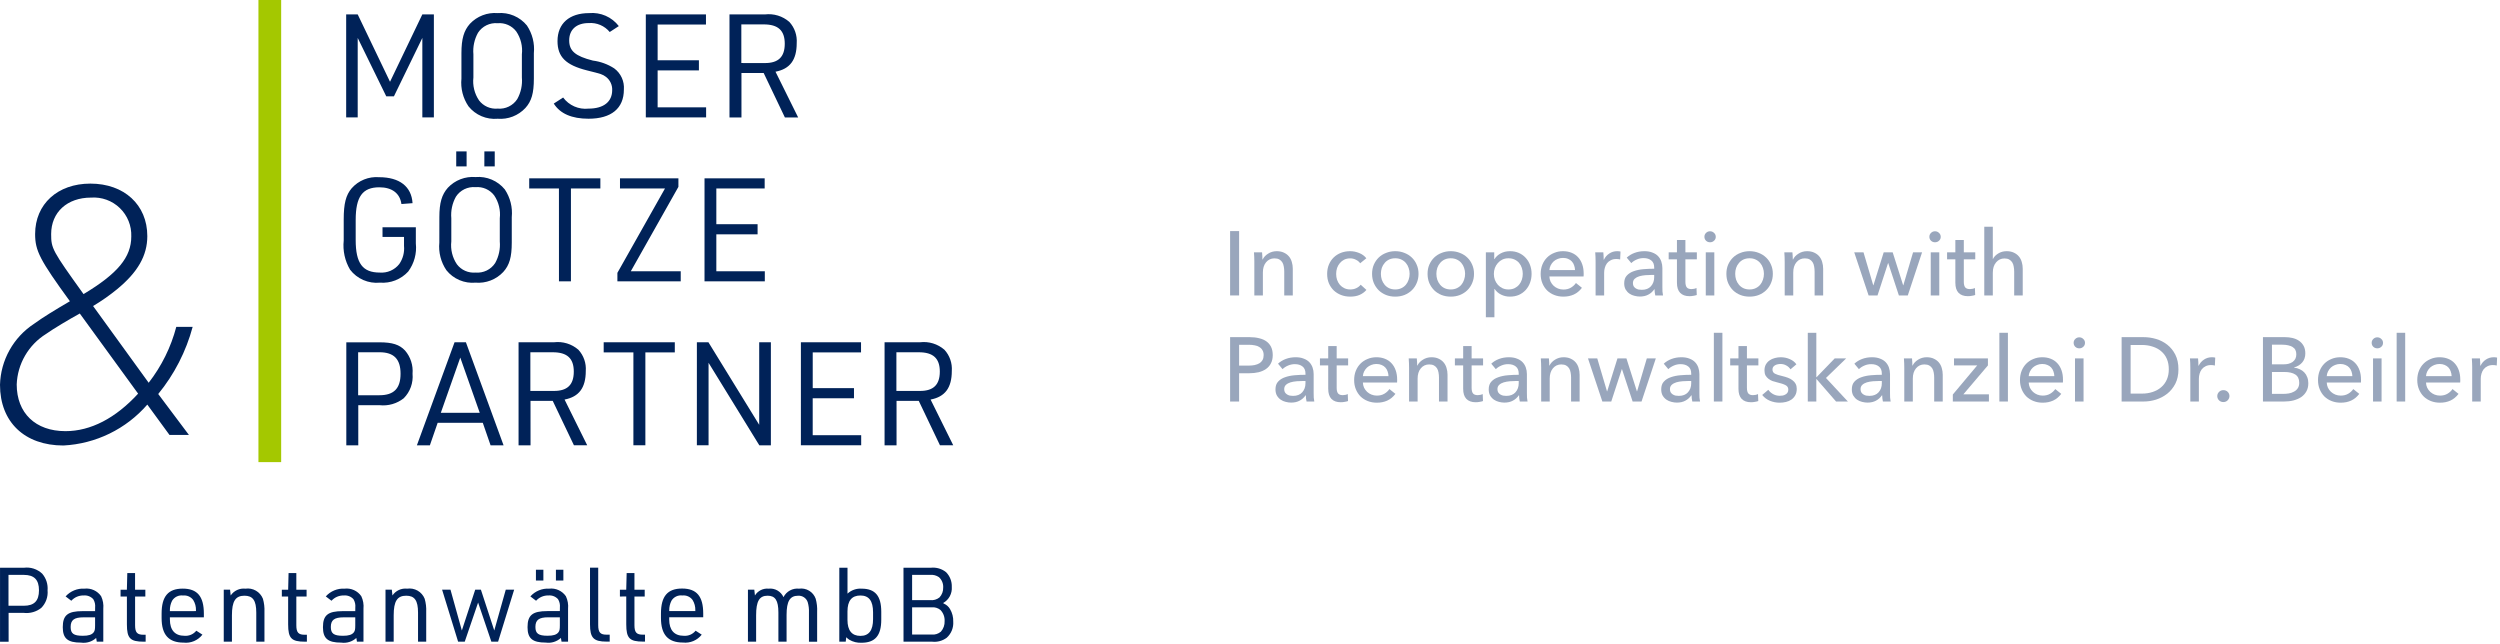 <svg xmlns="http://www.w3.org/2000/svg" width="330" height="85" viewBox="0 0 330 85" fill="none"><path d="M45.694 15.499H47.217V5.006L50.988 12.719H51.997L55.749 5.006V15.499H57.272V1.899H55.749L51.483 10.796L47.217 1.902H45.694V15.499ZM60.909 10.377C60.781 11.669 61.112 12.964 61.842 14.037C62.299 14.606 62.889 15.053 63.56 15.339C64.231 15.624 64.963 15.74 65.689 15.675C66.366 15.729 67.046 15.631 67.679 15.386C68.312 15.141 68.882 14.757 69.346 14.261C70.165 13.361 70.47 12.3 70.47 10.376V7.024C70.595 5.736 70.272 4.445 69.556 3.368C69.094 2.8 68.5 2.355 67.826 2.069C67.153 1.784 66.419 1.667 65.69 1.73C65.014 1.675 64.334 1.772 63.701 2.016C63.068 2.26 62.498 2.643 62.033 3.137C61.233 4.037 60.909 5.118 60.909 7.022V10.377ZM68.888 10.225C68.975 11.216 68.763 12.211 68.279 13.081C68.002 13.506 67.615 13.847 67.158 14.068C66.702 14.29 66.194 14.383 65.689 14.337C65.221 14.378 64.751 14.3 64.321 14.111C63.891 13.921 63.517 13.626 63.232 13.252C62.631 12.364 62.367 11.29 62.489 10.224V7.177C62.402 6.186 62.614 5.191 63.098 4.321C63.375 3.896 63.762 3.555 64.219 3.333C64.675 3.112 65.183 3.019 65.688 3.064C66.156 3.023 66.626 3.101 67.056 3.29C67.486 3.48 67.86 3.775 68.145 4.149C68.746 5.037 69.01 6.111 68.888 7.177V10.225ZM73.097 13.672C73.935 15.005 75.477 15.672 77.686 15.672C80.695 15.672 82.352 14.301 82.352 11.825C82.394 11.288 82.299 10.75 82.076 10.26C81.853 9.77 81.508 9.345 81.076 9.025C80.225 8.475 79.261 8.124 78.256 7.996C75.933 7.406 75.133 6.72 75.133 5.33C75.133 3.902 76.104 3.045 77.704 3.045C78.228 3.004 78.754 3.091 79.238 3.296C79.722 3.502 80.149 3.821 80.484 4.226L81.684 3.445C81.228 2.852 80.629 2.383 79.943 2.083C79.257 1.784 78.506 1.663 77.761 1.731C75.152 1.731 73.591 3.102 73.591 5.425C73.591 7.501 74.676 8.586 77.476 9.291C79.476 9.791 79.476 9.791 79.99 10.148C80.257 10.353 80.471 10.619 80.613 10.924C80.756 11.229 80.823 11.564 80.809 11.9C80.809 13.443 79.666 14.338 77.686 14.338C77.048 14.408 76.403 14.309 75.815 14.052C75.226 13.795 74.716 13.388 74.334 12.872L73.097 13.672ZM85.247 15.5H93.207V14.166H86.807V9.291H92.256V7.958H86.808V3.237H93.188V1.904H85.247V15.5ZM97.872 9.637H100.805L103.605 15.502H105.356L102.366 9.465C104.266 9.103 105.166 7.922 105.166 5.694C105.203 5.186 105.136 4.675 104.97 4.194C104.803 3.712 104.539 3.27 104.195 2.894C103.755 2.511 103.24 2.225 102.682 2.054C102.124 1.884 101.537 1.833 100.958 1.904H96.292V15.504H97.873L97.872 9.637ZM97.856 8.32V3.22H100.808C102.708 3.22 103.588 4.02 103.588 5.772C103.588 7.505 102.75 8.324 100.979 8.324L97.856 8.32ZM50.493 31.274H53.33V32.455C53.411 33.304 53.188 34.154 52.702 34.855C52.399 35.239 52.006 35.543 51.557 35.739C51.109 35.935 50.619 36.017 50.131 35.979C47.865 35.979 46.951 34.76 46.951 31.679V29.046C46.951 25.961 47.851 24.723 50.074 24.723C51.75 24.723 52.797 25.523 52.988 26.932L54.456 26.818C54.323 24.628 52.742 23.39 50.038 23.39C49.362 23.336 48.683 23.44 48.054 23.694C47.425 23.949 46.865 24.347 46.417 24.856C45.655 25.756 45.37 26.875 45.37 28.969V31.749C45.231 33.088 45.524 34.436 46.208 35.596C46.665 36.193 47.267 36.664 47.957 36.964C48.647 37.264 49.401 37.383 50.15 37.31C50.843 37.365 51.539 37.262 52.185 37.008C52.832 36.754 53.412 36.356 53.882 35.844C54.673 34.777 55.033 33.452 54.891 32.131V29.998H50.491L50.493 31.274ZM57.993 32.017C57.866 33.307 58.197 34.601 58.926 35.673C59.383 36.242 59.973 36.689 60.644 36.975C61.315 37.26 62.047 37.376 62.773 37.311C63.449 37.366 64.129 37.268 64.762 37.024C65.395 36.78 65.965 36.397 66.429 35.902C67.248 35.002 67.553 33.941 67.553 32.017V28.665C67.678 27.378 67.355 26.086 66.639 25.009C66.177 24.442 65.584 23.996 64.911 23.711C64.237 23.425 63.505 23.309 62.776 23.371C62.1 23.316 61.42 23.414 60.787 23.658C60.154 23.902 59.584 24.286 59.12 24.78C58.32 25.68 57.996 26.761 57.996 28.665L57.993 32.017ZM65.972 31.865C66.059 32.856 65.847 33.851 65.363 34.721C65.086 35.146 64.699 35.487 64.242 35.709C63.786 35.93 63.278 36.023 62.773 35.978C62.305 36.019 61.834 35.941 61.405 35.752C60.975 35.562 60.601 35.267 60.316 34.893C59.715 34.005 59.451 32.931 59.573 31.865V28.817C59.486 27.826 59.698 26.831 60.182 25.961C60.459 25.536 60.846 25.195 61.303 24.973C61.759 24.752 62.267 24.659 62.772 24.704C63.24 24.663 63.711 24.741 64.14 24.93C64.57 25.12 64.944 25.415 65.229 25.789C65.83 26.677 66.094 27.751 65.972 28.817V31.865ZM60.221 21.965H61.592V19.981H60.224L60.221 21.965ZM63.934 21.965H65.305V19.981H63.937L63.934 21.965ZM73.783 37.137H75.364V24.876H79.249V23.542H69.856V24.876H73.779L73.783 37.137ZM81.496 37.137H89.856V35.806H83.266L89.55 24.666V23.542H81.838V24.876H87.78L81.496 36.016V37.137ZM92.996 37.137H100.956V35.806H94.556V30.931H100.002V29.598H94.556V24.876H100.936V23.542H92.997L92.996 37.137ZM47.293 53.485H50.093C51.238 53.614 52.388 53.285 53.293 52.571C53.712 52.15 54.033 51.642 54.234 51.083C54.434 50.524 54.511 49.928 54.456 49.337C54.503 48.786 54.44 48.231 54.27 47.704C54.1 47.178 53.827 46.691 53.466 46.271C52.742 45.49 51.79 45.186 50.095 45.186H45.713V58.786H47.293V53.485ZM47.274 52.171V46.497H50.093C51.993 46.497 52.873 47.397 52.873 49.334C52.873 51.271 51.997 52.171 50.093 52.171H47.274ZM63.727 55.808L64.756 58.78H66.47L61.5 45.18H60L55.03 58.78H56.744L57.772 55.809L63.727 55.808ZM63.327 54.494H58.186L60.756 47.201L63.327 54.494ZM70.027 52.913H72.96L75.76 58.778H77.512L74.522 52.741C76.422 52.379 77.322 51.198 77.322 48.97C77.359 48.462 77.293 47.951 77.126 47.47C76.959 46.988 76.695 46.546 76.351 46.17C75.911 45.787 75.396 45.501 74.838 45.33C74.28 45.16 73.693 45.109 73.114 45.18H68.45V58.78H70.031L70.027 52.913ZM70.008 51.599V46.499H72.96C74.86 46.499 75.74 47.299 75.74 49.051C75.74 50.784 74.902 51.603 73.131 51.603L70.008 51.599ZM83.608 58.778H85.189V46.516H89.074V45.183H79.686V46.516H83.609L83.608 58.778ZM91.987 58.778H93.53V47.887L100.23 58.78H101.756V45.18H100.215V56.075L93.515 45.182H91.988L91.987 58.778ZM105.717 58.778H113.677V57.446H107.277V52.571H112.726V51.237H107.28V46.516H113.656V45.183H105.718L105.717 58.778ZM118.343 52.913H121.276L124.076 58.778H125.828L122.838 52.741C124.738 52.379 125.638 51.198 125.638 48.97C125.675 48.462 125.608 47.951 125.442 47.47C125.275 46.988 125.011 46.546 124.667 46.17C124.227 45.787 123.712 45.501 123.154 45.33C122.596 45.16 122.009 45.109 121.43 45.18H116.763V58.78H118.344L118.343 52.913ZM118.324 51.599V46.499H121.276C123.176 46.499 124.056 47.299 124.056 49.051C124.056 50.784 123.218 51.603 121.447 51.603L118.324 51.599Z" fill="#002258"></path><path d="M1.135 80.902H3.145C3.968 80.995 4.795 80.759 5.445 80.246C5.746 79.943 5.976 79.578 6.12 79.177C6.264 78.775 6.319 78.347 6.279 77.922C6.313 77.526 6.267 77.128 6.145 76.75C6.023 76.373 5.827 76.023 5.568 75.722C5.248 75.421 4.864 75.195 4.446 75.06C4.027 74.925 3.584 74.885 3.148 74.943H0.003V84.705H1.138L1.135 80.902ZM1.121 79.959V75.885H3.145C4.512 75.885 5.145 76.528 5.145 77.922C5.145 79.316 4.516 79.959 3.145 79.959H1.121ZM12.551 80.67H10.897C8.942 80.67 8.286 81.203 8.286 82.789C8.286 84.279 8.929 84.826 10.692 84.826C11.05 84.877 11.415 84.849 11.761 84.743C12.107 84.636 12.425 84.455 12.692 84.211L12.774 84.703H13.635V80.355C13.69 79.788 13.591 79.216 13.348 78.701C13.106 78.351 12.773 78.073 12.386 77.897C11.999 77.721 11.571 77.653 11.148 77.701C10.683 77.673 10.217 77.751 9.787 77.929C9.356 78.106 8.971 78.379 8.66 78.726L9.412 79.3C9.618 79.071 9.872 78.89 10.155 78.769C10.439 78.649 10.745 78.591 11.053 78.6C11.287 78.579 11.521 78.613 11.74 78.698C11.958 78.784 12.153 78.918 12.311 79.092C12.511 79.42 12.598 79.804 12.557 80.186L12.551 80.67ZM12.551 81.49V82.556C12.551 83.076 12.51 83.281 12.36 83.472C12.114 83.786 11.69 83.923 10.938 83.923C9.721 83.923 9.325 83.636 9.325 82.761C9.325 81.845 9.79 81.489 11.007 81.489L12.551 81.49ZM16.751 78.742V82.42C16.751 84.266 17.189 84.703 18.98 84.703H19.226V83.787H18.994C18.105 83.801 17.832 83.5 17.832 82.529V78.742H19.186V77.842H17.828V75.642H16.803L16.748 77.842H15.914V78.742H16.751ZM22.425 81.49H26.91V80.998C26.91 78.728 26.049 77.698 24.121 77.698C22.193 77.698 21.332 78.723 21.332 80.998V81.586C21.332 83.786 22.262 84.826 24.232 84.826C24.702 84.879 25.178 84.809 25.614 84.625C26.049 84.44 26.43 84.147 26.72 83.773L25.913 83.253C25.726 83.485 25.485 83.668 25.211 83.785C24.937 83.901 24.638 83.949 24.341 83.923C23.097 83.923 22.427 83.171 22.427 81.776L22.425 81.49ZM22.425 80.67V80.565C22.418 80.129 22.517 79.697 22.712 79.307C22.858 79.061 23.074 78.864 23.331 78.739C23.589 78.615 23.878 78.569 24.161 78.607C24.416 78.579 24.674 78.619 24.91 78.722C25.145 78.825 25.349 78.988 25.501 79.195C25.756 79.605 25.884 80.082 25.868 80.565V80.665L22.425 80.67ZM29.535 84.703H30.615V81.217C30.615 79.358 31.08 78.633 32.269 78.633C33.376 78.633 33.828 79.262 33.828 80.862V84.704H34.908V80.765C34.934 80.179 34.865 79.593 34.703 79.029C34.522 78.581 34.196 78.206 33.777 77.966C33.358 77.725 32.87 77.633 32.392 77.703C32.017 77.661 31.638 77.723 31.296 77.881C30.953 78.04 30.661 78.29 30.451 78.603L30.369 77.837H29.535V84.703ZM38.035 78.742V82.42C38.035 84.266 38.473 84.703 40.264 84.703H40.51V83.787H40.278C39.389 83.801 39.116 83.5 39.116 82.529V78.742H40.47V77.842H39.116V75.642H38.091L38.036 77.842H37.202V78.742H38.035ZM46.895 80.67H45.241C43.286 80.67 42.63 81.203 42.63 82.789C42.63 84.279 43.273 84.826 45.036 84.826C45.394 84.877 45.759 84.849 46.105 84.743C46.451 84.636 46.769 84.455 47.036 84.211L47.118 84.703H47.979V80.355C48.034 79.788 47.935 79.216 47.692 78.701C47.45 78.351 47.117 78.073 46.73 77.897C46.343 77.721 45.915 77.653 45.492 77.701C45.027 77.673 44.562 77.751 44.131 77.929C43.7 78.106 43.315 78.379 43.004 78.726L43.756 79.3C43.962 79.071 44.216 78.89 44.499 78.769C44.783 78.649 45.089 78.591 45.397 78.6C45.63 78.579 45.865 78.613 46.084 78.698C46.302 78.784 46.498 78.918 46.655 79.092C46.855 79.42 46.941 79.804 46.901 80.186L46.895 80.67ZM46.895 81.49V82.556C46.895 83.076 46.854 83.281 46.704 83.472C46.458 83.786 46.034 83.923 45.282 83.923C44.065 83.923 43.669 83.636 43.669 82.761C43.669 81.845 44.134 81.489 45.351 81.489L46.895 81.49ZM50.887 84.703H51.967V81.217C51.967 79.358 52.432 78.633 53.621 78.633C54.728 78.633 55.18 79.262 55.18 80.862V84.704H56.26V80.765C56.286 80.179 56.217 79.593 56.055 79.029C55.874 78.581 55.548 78.206 55.129 77.966C54.71 77.725 54.222 77.633 53.744 77.703C53.369 77.661 52.99 77.723 52.648 77.881C52.305 78.04 52.013 78.29 51.803 78.603L51.721 77.837H50.887V84.703ZM60.471 84.703H61.346L63.11 79.535L64.86 84.703H65.749L67.868 77.839H66.761L65.243 83.226L63.479 77.839H62.728L60.964 83.226L59.464 77.839H58.357L60.471 84.703ZM73.9 80.665H72.246C70.291 80.665 69.635 81.198 69.635 82.784C69.635 84.274 70.278 84.821 72.041 84.821C72.399 84.873 72.764 84.844 73.11 84.738C73.456 84.631 73.774 84.45 74.041 84.206L74.123 84.698H74.984V80.355C75.039 79.788 74.94 79.216 74.697 78.701C74.455 78.351 74.122 78.073 73.735 77.897C73.348 77.721 72.92 77.653 72.497 77.701C72.032 77.673 71.567 77.751 71.136 77.929C70.705 78.106 70.32 78.379 70.009 78.726L70.761 79.3C70.968 79.071 71.221 78.89 71.504 78.769C71.788 78.649 72.094 78.591 72.402 78.6C72.635 78.579 72.871 78.613 73.089 78.698C73.307 78.784 73.502 78.918 73.66 79.092C73.86 79.42 73.947 79.804 73.906 80.186L73.9 80.665ZM73.9 81.485V82.551C73.9 83.071 73.859 83.276 73.709 83.467C73.463 83.781 73.039 83.918 72.287 83.918C71.07 83.918 70.674 83.631 70.674 82.756C70.674 81.84 71.139 81.484 72.356 81.484L73.9 81.485ZM70.742 76.631H71.726V75.209H70.742V76.631ZM73.381 76.631H74.365V75.209H73.381V76.631ZM77.881 74.931V82.41C77.881 84.21 78.346 84.693 80.081 84.693H80.481V83.777H80.126C79.237 83.791 78.964 83.49 78.964 82.505V74.93L77.881 74.931ZM82.666 78.731V82.409C82.666 84.255 83.104 84.692 84.895 84.692H85.141V83.776H84.909C84.02 83.79 83.747 83.489 83.747 82.518V78.742H85.101V77.842H83.747V75.642H82.718L82.663 77.842H81.828V78.742L82.666 78.731ZM88.34 81.479H92.825V80.987C92.825 78.717 91.964 77.687 90.036 77.687C88.108 77.687 87.247 78.712 87.247 80.987V81.575C87.247 83.775 88.177 84.815 90.147 84.815C90.615 84.868 91.089 84.799 91.523 84.617C91.957 84.435 92.338 84.144 92.628 83.773L91.821 83.253C91.634 83.485 91.393 83.668 91.119 83.785C90.845 83.901 90.546 83.949 90.249 83.923C89.005 83.923 88.335 83.171 88.335 81.776L88.34 81.479ZM88.34 80.659V80.565C88.333 80.127 88.432 79.694 88.628 79.303C88.774 79.057 88.99 78.86 89.247 78.735C89.505 78.611 89.793 78.565 90.077 78.603C90.332 78.575 90.591 78.615 90.826 78.718C91.061 78.821 91.265 78.984 91.417 79.191C91.672 79.603 91.8 80.081 91.783 80.565V80.665L88.34 80.659ZM98.728 84.703H99.808V81.217C99.808 79.358 100.232 78.633 101.326 78.633C102.338 78.633 102.748 79.262 102.748 80.862V84.704H103.828V81.165C103.828 79.374 104.266 78.636 105.346 78.636C105.622 78.617 105.896 78.69 106.126 78.843C106.357 78.997 106.529 79.222 106.618 79.484C106.748 79.932 106.803 80.399 106.782 80.865V84.707H107.862V80.765C107.891 80.18 107.827 79.594 107.671 79.029C107.513 78.588 107.208 78.216 106.807 77.974C106.406 77.733 105.934 77.637 105.471 77.703C105.056 77.659 104.637 77.742 104.27 77.943C103.904 78.143 103.607 78.451 103.42 78.824C103.253 78.452 102.972 78.144 102.618 77.942C102.265 77.741 101.856 77.657 101.451 77.703C101.097 77.669 100.74 77.736 100.422 77.895C100.104 78.054 99.837 78.299 99.651 78.603L99.569 77.837H98.728V84.703ZM110.787 84.703H111.635L111.703 84.115C111.825 84.237 111.959 84.347 112.103 84.443C112.59 84.731 113.151 84.87 113.716 84.843C115.516 84.843 116.327 83.9 116.327 81.794V80.752C116.327 78.66 115.52 77.703 113.743 77.703C113.403 77.679 113.061 77.724 112.739 77.837C112.417 77.95 112.121 78.128 111.87 78.359V74.941H110.79L110.787 84.703ZM115.244 81.722C115.244 83.212 114.697 83.937 113.576 83.937C112.455 83.937 111.867 83.237 111.867 81.831V80.711C111.867 79.303 112.428 78.605 113.576 78.605C114.697 78.605 115.244 79.316 115.244 80.82V81.722ZM119.264 84.703H123.051C123.732 84.779 124.416 84.593 124.965 84.183C125.26 83.918 125.491 83.59 125.641 83.224C125.79 82.856 125.854 82.46 125.828 82.065C125.849 81.48 125.702 80.901 125.404 80.397C125.222 80.082 124.944 79.833 124.611 79.686L124.488 79.604C124.863 79.395 125.171 79.084 125.375 78.706C125.578 78.328 125.669 77.899 125.636 77.471C125.649 77.113 125.589 76.757 125.46 76.423C125.33 76.089 125.135 75.786 124.884 75.53C124.602 75.303 124.278 75.134 123.931 75.034C123.583 74.933 123.22 74.901 122.86 74.942H119.26L119.264 84.703ZM120.399 79.22V75.884H122.778C123.189 75.845 123.6 75.951 123.94 76.184C124.129 76.356 124.278 76.568 124.375 76.804C124.472 77.041 124.515 77.296 124.501 77.551C124.51 77.792 124.471 78.032 124.387 78.257C124.302 78.483 124.174 78.689 124.009 78.865C123.661 79.139 123.219 79.267 122.778 79.22H120.399ZM120.399 83.759V80.165H122.983C123.394 80.127 123.804 80.249 124.128 80.506C124.319 80.7 124.468 80.931 124.564 81.185C124.661 81.44 124.703 81.711 124.689 81.983C124.714 82.495 124.537 82.995 124.197 83.378C124.03 83.52 123.837 83.628 123.628 83.694C123.418 83.759 123.198 83.782 122.98 83.761L120.399 83.759Z" fill="#002258"></path><path d="M37.114 0H34.114V61H37.114V0Z" fill="#A4C800"></path><path d="M22.371 57.41H24.937L20.886 52.01C23.011 49.409 24.561 46.387 25.432 43.143H23.271C22.567 45.825 21.326 48.336 19.625 50.525L12.288 40.396C13.391 39.738 14.444 39.001 15.439 38.19C18.185 35.939 19.445 33.734 19.445 31.168C19.445 27.027 16.384 24.236 11.928 24.236C7.607 24.236 4.636 26.936 4.636 30.898C4.636 33.104 5.266 34.319 9.227 39.765C7.292 40.891 5.536 41.971 4.5 42.737C3.155 43.617 2.044 44.809 1.26 46.212C0.476 47.615 0.044 49.188 0 50.794C0 55.7 3.241 58.806 8.372 58.806C10.486 58.697 12.556 58.163 14.459 57.235C16.362 56.307 18.058 55.005 19.445 53.406L22.371 57.41ZM11.028 38.821C6.887 33.06 6.752 32.789 6.752 30.899C6.752 28.018 8.868 26.083 12.018 26.083C12.713 26.034 13.41 26.131 14.065 26.369C14.72 26.607 15.317 26.98 15.818 27.464C16.319 27.948 16.712 28.532 16.973 29.178C17.233 29.824 17.354 30.518 17.329 31.214C17.329 33.961 15.529 36.12 11.028 38.821ZM18.23 51.961C15.259 55.202 11.973 56.912 8.643 56.912C4.682 56.912 2.206 54.526 2.206 50.745C2.258 49.403 2.638 48.094 3.313 46.933C3.988 45.771 4.937 44.793 6.077 44.083C7.022 43.408 9.138 42.148 10.533 41.383L18.23 51.961Z" fill="#002258"></path><path opacity="0.4" d="M326.33 48.536C326.33 48.384 326.326 48.188 326.318 47.948C326.31 47.708 326.298 47.496 326.282 47.312H327.35C327.366 47.456 327.378 47.624 327.386 47.816C327.394 48 327.398 48.152 327.398 48.272H327.434C327.594 47.936 327.826 47.668 328.13 47.468C328.442 47.26 328.79 47.156 329.174 47.156C329.35 47.156 329.498 47.172 329.618 47.204L329.57 48.248C329.41 48.208 329.238 48.188 329.054 48.188C328.782 48.188 328.546 48.24 328.346 48.344C328.146 48.44 327.978 48.572 327.842 48.74C327.714 48.908 327.618 49.104 327.554 49.328C327.49 49.544 327.458 49.772 327.458 50.012V53H326.33V48.536Z" fill="#002258"></path><path opacity="0.4" d="M323.615 49.652C323.607 49.428 323.567 49.22 323.495 49.028C323.431 48.828 323.331 48.656 323.195 48.512C323.067 48.368 322.903 48.256 322.703 48.176C322.511 48.088 322.283 48.044 322.019 48.044C321.779 48.044 321.551 48.088 321.335 48.176C321.127 48.256 320.943 48.368 320.783 48.512C320.631 48.656 320.503 48.828 320.399 49.028C320.303 49.22 320.247 49.428 320.231 49.652H323.615ZM324.755 50.108C324.755 50.172 324.755 50.236 324.755 50.3C324.755 50.364 324.751 50.428 324.743 50.492H320.231C320.239 50.732 320.291 50.96 320.387 51.176C320.491 51.384 320.627 51.568 320.795 51.728C320.963 51.88 321.155 52 321.371 52.088C321.595 52.176 321.831 52.22 322.079 52.22C322.463 52.22 322.795 52.136 323.075 51.968C323.355 51.8 323.575 51.596 323.735 51.356L324.527 51.992C324.223 52.392 323.863 52.688 323.447 52.88C323.039 53.064 322.583 53.156 322.079 53.156C321.647 53.156 321.247 53.084 320.879 52.94C320.511 52.796 320.195 52.596 319.931 52.34C319.667 52.076 319.459 51.76 319.307 51.392C319.155 51.024 319.079 50.616 319.079 50.168C319.079 49.728 319.151 49.324 319.295 48.956C319.447 48.58 319.655 48.26 319.919 47.996C320.183 47.732 320.495 47.528 320.855 47.384C321.215 47.232 321.603 47.156 322.019 47.156C322.435 47.156 322.811 47.224 323.147 47.36C323.491 47.496 323.779 47.692 324.011 47.948C324.251 48.204 324.435 48.516 324.563 48.884C324.691 49.244 324.755 49.652 324.755 50.108Z" fill="#002258"></path><path opacity="0.4" d="M317.486 53H316.358V43.928H317.486V53Z" fill="#002258"></path><path opacity="0.4" d="M314.368 53H313.24V47.312H314.368V53ZM314.56 45.26C314.56 45.468 314.484 45.64 314.332 45.776C314.188 45.912 314.012 45.98 313.804 45.98C313.596 45.98 313.42 45.912 313.276 45.776C313.132 45.632 313.06 45.46 313.06 45.26C313.06 45.052 313.132 44.88 313.276 44.744C313.42 44.6 313.596 44.528 313.804 44.528C314.012 44.528 314.188 44.6 314.332 44.744C314.484 44.88 314.56 45.052 314.56 45.26Z" fill="#002258"></path><path opacity="0.4" d="M310.513 49.652C310.505 49.428 310.465 49.22 310.393 49.028C310.329 48.828 310.229 48.656 310.093 48.512C309.965 48.368 309.801 48.256 309.601 48.176C309.409 48.088 309.181 48.044 308.917 48.044C308.677 48.044 308.449 48.088 308.233 48.176C308.025 48.256 307.841 48.368 307.681 48.512C307.529 48.656 307.401 48.828 307.297 49.028C307.201 49.22 307.145 49.428 307.129 49.652H310.513ZM311.653 50.108C311.653 50.172 311.653 50.236 311.653 50.3C311.653 50.364 311.649 50.428 311.641 50.492H307.129C307.137 50.732 307.189 50.96 307.285 51.176C307.389 51.384 307.525 51.568 307.693 51.728C307.861 51.88 308.053 52 308.269 52.088C308.493 52.176 308.729 52.22 308.977 52.22C309.361 52.22 309.693 52.136 309.973 51.968C310.253 51.8 310.473 51.596 310.633 51.356L311.425 51.992C311.121 52.392 310.761 52.688 310.345 52.88C309.937 53.064 309.481 53.156 308.977 53.156C308.545 53.156 308.145 53.084 307.777 52.94C307.409 52.796 307.093 52.596 306.829 52.34C306.565 52.076 306.357 51.76 306.205 51.392C306.053 51.024 305.977 50.616 305.977 50.168C305.977 49.728 306.049 49.324 306.193 48.956C306.345 48.58 306.553 48.26 306.817 47.996C307.081 47.732 307.393 47.528 307.753 47.384C308.113 47.232 308.501 47.156 308.917 47.156C309.333 47.156 309.709 47.224 310.045 47.36C310.389 47.496 310.677 47.692 310.909 47.948C311.149 48.204 311.333 48.516 311.461 48.884C311.589 49.244 311.653 49.652 311.653 50.108Z" fill="#002258"></path><path opacity="0.4" d="M298.71 44.504H301.638C301.958 44.504 302.278 44.54 302.598 44.612C302.918 44.684 303.202 44.804 303.45 44.972C303.706 45.14 303.91 45.36 304.062 45.632C304.222 45.904 304.302 46.244 304.302 46.652C304.302 47.124 304.166 47.52 303.894 47.84C303.622 48.16 303.262 48.38 302.814 48.5V48.524C303.086 48.556 303.338 48.628 303.57 48.74C303.802 48.844 304.002 48.984 304.17 49.16C304.338 49.336 304.466 49.544 304.554 49.784C304.65 50.024 304.698 50.292 304.698 50.588C304.698 50.996 304.614 51.352 304.446 51.656C304.278 51.96 304.05 52.212 303.762 52.412C303.474 52.604 303.134 52.752 302.742 52.856C302.358 52.952 301.946 53 301.506 53H298.71V44.504ZM299.898 48.092H301.446C301.67 48.092 301.882 48.068 302.082 48.02C302.29 47.964 302.47 47.884 302.622 47.78C302.774 47.668 302.894 47.532 302.982 47.372C303.07 47.204 303.114 47.004 303.114 46.772C303.114 46.316 302.946 45.992 302.61 45.8C302.274 45.6 301.822 45.5 301.254 45.5H299.898V48.092ZM299.898 51.992H301.386C301.634 51.992 301.882 51.972 302.13 51.932C302.386 51.884 302.614 51.804 302.814 51.692C303.022 51.58 303.186 51.432 303.306 51.248C303.434 51.056 303.498 50.816 303.498 50.528C303.498 50.024 303.326 49.66 302.982 49.436C302.638 49.212 302.142 49.1 301.494 49.1H299.898V51.992Z" fill="#002258"></path><path opacity="0.4" d="M294.288 52.28C294.288 52.488 294.212 52.672 294.06 52.832C293.908 52.992 293.716 53.072 293.484 53.072C293.26 53.072 293.068 52.996 292.908 52.844C292.756 52.684 292.68 52.5 292.68 52.292C292.68 52.076 292.756 51.892 292.908 51.74C293.06 51.58 293.252 51.5 293.484 51.5C293.716 51.5 293.908 51.576 294.06 51.728C294.212 51.88 294.288 52.064 294.288 52.28Z" fill="#002258"></path><path opacity="0.4" d="M289.123 48.536C289.123 48.384 289.119 48.188 289.111 47.948C289.103 47.708 289.091 47.496 289.075 47.312H290.143C290.159 47.456 290.171 47.624 290.179 47.816C290.187 48 290.191 48.152 290.191 48.272H290.227C290.387 47.936 290.619 47.668 290.923 47.468C291.235 47.26 291.583 47.156 291.967 47.156C292.143 47.156 292.291 47.172 292.411 47.204L292.363 48.248C292.203 48.208 292.031 48.188 291.847 48.188C291.575 48.188 291.339 48.24 291.139 48.344C290.939 48.44 290.771 48.572 290.635 48.74C290.507 48.908 290.411 49.104 290.347 49.328C290.283 49.544 290.251 49.772 290.251 50.012V53H289.123V48.536Z" fill="#002258"></path><path opacity="0.4" d="M280.054 44.504H282.97C283.514 44.504 284.058 44.584 284.602 44.744C285.146 44.904 285.638 45.156 286.078 45.5C286.518 45.844 286.874 46.284 287.146 46.82C287.418 47.356 287.554 48 287.554 48.752C287.554 49.48 287.418 50.112 287.146 50.648C286.874 51.176 286.518 51.616 286.078 51.968C285.638 52.312 285.146 52.572 284.602 52.748C284.058 52.916 283.514 53 282.97 53H280.054V44.504ZM281.242 51.956H282.73C283.242 51.956 283.714 51.884 284.146 51.74C284.586 51.596 284.962 51.388 285.274 51.116C285.594 50.844 285.842 50.508 286.018 50.108C286.194 49.708 286.282 49.256 286.282 48.752C286.282 48.224 286.194 47.76 286.018 47.36C285.842 46.96 285.594 46.628 285.274 46.364C284.962 46.092 284.586 45.888 284.146 45.752C283.714 45.608 283.242 45.536 282.73 45.536H281.242V51.956Z" fill="#002258"></path><path opacity="0.4" d="M275.028 53H273.9V47.312H275.028V53ZM275.22 45.26C275.22 45.468 275.144 45.64 274.992 45.776C274.848 45.912 274.672 45.98 274.464 45.98C274.256 45.98 274.08 45.912 273.936 45.776C273.792 45.632 273.72 45.46 273.72 45.26C273.72 45.052 273.792 44.88 273.936 44.744C274.08 44.6 274.256 44.528 274.464 44.528C274.672 44.528 274.848 44.6 274.992 44.744C275.144 44.88 275.22 45.052 275.22 45.26Z" fill="#002258"></path><path opacity="0.4" d="M271.173 49.652C271.165 49.428 271.125 49.22 271.053 49.028C270.989 48.828 270.889 48.656 270.753 48.512C270.625 48.368 270.461 48.256 270.261 48.176C270.069 48.088 269.841 48.044 269.577 48.044C269.337 48.044 269.109 48.088 268.893 48.176C268.685 48.256 268.501 48.368 268.341 48.512C268.189 48.656 268.061 48.828 267.957 49.028C267.861 49.22 267.805 49.428 267.789 49.652H271.173ZM272.313 50.108C272.313 50.172 272.313 50.236 272.313 50.3C272.313 50.364 272.309 50.428 272.301 50.492H267.789C267.797 50.732 267.849 50.96 267.945 51.176C268.049 51.384 268.185 51.568 268.353 51.728C268.521 51.88 268.713 52 268.929 52.088C269.153 52.176 269.389 52.22 269.637 52.22C270.021 52.22 270.353 52.136 270.633 51.968C270.913 51.8 271.133 51.596 271.293 51.356L272.085 51.992C271.781 52.392 271.421 52.688 271.005 52.88C270.597 53.064 270.141 53.156 269.637 53.156C269.205 53.156 268.805 53.084 268.437 52.94C268.069 52.796 267.753 52.596 267.489 52.34C267.225 52.076 267.017 51.76 266.865 51.392C266.713 51.024 266.637 50.616 266.637 50.168C266.637 49.728 266.709 49.324 266.853 48.956C267.005 48.58 267.213 48.26 267.477 47.996C267.741 47.732 268.053 47.528 268.413 47.384C268.773 47.232 269.161 47.156 269.577 47.156C269.993 47.156 270.369 47.224 270.705 47.36C271.049 47.496 271.337 47.692 271.569 47.948C271.809 48.204 271.993 48.516 272.121 48.884C272.249 49.244 272.313 49.652 272.313 50.108Z" fill="#002258"></path><path opacity="0.4" d="M265.044 53H263.916V43.928H265.044V53Z" fill="#002258"></path><path opacity="0.4" d="M262.405 48.236L259.165 52.052H262.537V53H257.773V52.076L260.989 48.236H257.929V47.312H262.405V48.236Z" fill="#002258"></path><path opacity="0.4" d="M252.385 47.312C252.401 47.456 252.413 47.62 252.421 47.804C252.429 47.98 252.433 48.128 252.433 48.248H252.469C252.541 48.096 252.637 47.956 252.757 47.828C252.885 47.692 253.029 47.576 253.189 47.48C253.349 47.376 253.525 47.296 253.717 47.24C253.909 47.184 254.109 47.156 254.317 47.156C254.685 47.156 255.001 47.22 255.265 47.348C255.529 47.468 255.749 47.632 255.925 47.84C256.101 48.048 256.229 48.292 256.309 48.572C256.397 48.852 256.441 49.152 256.441 49.472V53H255.313V49.844C255.313 49.612 255.293 49.392 255.253 49.184C255.221 48.976 255.157 48.792 255.061 48.632C254.965 48.472 254.833 48.344 254.665 48.248C254.497 48.152 254.281 48.104 254.017 48.104C253.569 48.104 253.201 48.276 252.913 48.62C252.633 48.956 252.493 49.408 252.493 49.976V53H251.365V48.536C251.365 48.384 251.361 48.188 251.353 47.948C251.345 47.708 251.333 47.496 251.317 47.312H252.385Z" fill="#002258"></path><path opacity="0.4" d="M248.401 49.316C248.401 48.892 248.273 48.58 248.017 48.38C247.761 48.172 247.421 48.068 246.997 48.068C246.677 48.068 246.373 48.132 246.085 48.26C245.805 48.38 245.569 48.536 245.377 48.728L244.777 48.008C245.057 47.744 245.397 47.536 245.797 47.384C246.205 47.232 246.641 47.156 247.105 47.156C247.513 47.156 247.865 47.216 248.161 47.336C248.465 47.448 248.713 47.604 248.905 47.804C249.097 48.004 249.241 48.24 249.337 48.512C249.433 48.784 249.481 49.076 249.481 49.388V51.872C249.481 52.064 249.485 52.268 249.493 52.484C249.509 52.692 249.533 52.864 249.565 53H248.545C248.481 52.728 248.449 52.456 248.449 52.184H248.413C248.205 52.488 247.941 52.724 247.621 52.892C247.309 53.06 246.937 53.144 246.505 53.144C246.281 53.144 246.045 53.112 245.797 53.048C245.557 52.992 245.337 52.896 245.137 52.76C244.937 52.624 244.769 52.444 244.633 52.22C244.505 51.996 244.441 51.72 244.441 51.392C244.441 50.96 244.557 50.62 244.789 50.372C245.021 50.116 245.325 49.924 245.701 49.796C246.077 49.66 246.501 49.572 246.973 49.532C247.445 49.492 247.921 49.472 248.401 49.472V49.316ZM248.125 50.288C247.845 50.288 247.553 50.3 247.249 50.324C246.953 50.348 246.681 50.396 246.433 50.468C246.193 50.54 245.993 50.648 245.833 50.792C245.673 50.936 245.593 51.128 245.593 51.368C245.593 51.536 245.625 51.676 245.689 51.788C245.761 51.9 245.853 51.992 245.965 52.064C246.077 52.136 246.201 52.188 246.337 52.22C246.473 52.244 246.613 52.256 246.757 52.256C247.285 52.256 247.689 52.1 247.969 51.788C248.257 51.468 248.401 51.068 248.401 50.588V50.288H248.125Z" fill="#002258"></path><path opacity="0.4" d="M239.755 49.784H239.791L242.179 47.312H243.691L241.027 49.892L243.919 53H242.359L239.791 50.048H239.755V53H238.627V43.928H239.755V49.784Z" fill="#002258"></path><path opacity="0.4" d="M236.343 48.752C236.215 48.544 236.035 48.376 235.803 48.248C235.571 48.112 235.311 48.044 235.023 48.044C234.895 48.044 234.767 48.06 234.639 48.092C234.511 48.116 234.395 48.16 234.291 48.224C234.195 48.28 234.115 48.356 234.051 48.452C233.995 48.54 233.967 48.652 233.967 48.788C233.967 49.028 234.075 49.208 234.291 49.328C234.507 49.44 234.831 49.544 235.263 49.64C235.535 49.704 235.787 49.78 236.019 49.868C236.251 49.956 236.451 50.068 236.619 50.204C236.795 50.332 236.931 50.488 237.027 50.672C237.123 50.856 237.171 51.072 237.171 51.32C237.171 51.656 237.107 51.94 236.979 52.172C236.851 52.404 236.679 52.596 236.463 52.748C236.255 52.892 236.015 52.996 235.743 53.06C235.471 53.124 235.191 53.156 234.903 53.156C234.471 53.156 234.047 53.072 233.631 52.904C233.223 52.736 232.883 52.48 232.611 52.136L233.415 51.452C233.567 51.676 233.775 51.864 234.039 52.016C234.311 52.168 234.607 52.244 234.927 52.244C235.071 52.244 235.207 52.232 235.335 52.208C235.471 52.176 235.591 52.128 235.695 52.064C235.807 52 235.895 51.916 235.959 51.812C236.023 51.708 236.055 51.576 236.055 51.416C236.055 51.152 235.927 50.956 235.671 50.828C235.423 50.7 235.055 50.58 234.567 50.468C234.375 50.42 234.179 50.364 233.979 50.3C233.787 50.228 233.611 50.132 233.451 50.012C233.291 49.892 233.159 49.744 233.055 49.568C232.959 49.384 232.911 49.16 232.911 48.896C232.911 48.592 232.971 48.332 233.091 48.116C233.219 47.892 233.383 47.712 233.583 47.576C233.783 47.432 234.011 47.328 234.267 47.264C234.523 47.192 234.787 47.156 235.059 47.156C235.467 47.156 235.859 47.236 236.235 47.396C236.619 47.556 236.915 47.788 237.123 48.092L236.343 48.752Z" fill="#002258"></path><path opacity="0.4" d="M232.106 48.236H230.594V51.2C230.594 51.544 230.658 51.792 230.786 51.944C230.914 52.088 231.118 52.16 231.398 52.16C231.502 52.16 231.614 52.148 231.734 52.124C231.854 52.1 231.962 52.064 232.058 52.016L232.094 52.94C231.958 52.988 231.806 53.024 231.638 53.048C231.478 53.08 231.31 53.096 231.134 53.096C230.598 53.096 230.186 52.948 229.898 52.652C229.618 52.356 229.478 51.912 229.478 51.32V48.236H228.386V47.312H229.478V45.68H230.594V47.312H232.106V48.236Z" fill="#002258"></path><path opacity="0.4" d="M227.357 53H226.229V43.928H227.357V53Z" fill="#002258"></path><path opacity="0.4" d="M223.241 49.316C223.241 48.892 223.113 48.58 222.857 48.38C222.601 48.172 222.261 48.068 221.837 48.068C221.517 48.068 221.213 48.132 220.925 48.26C220.645 48.38 220.409 48.536 220.217 48.728L219.617 48.008C219.897 47.744 220.237 47.536 220.637 47.384C221.045 47.232 221.481 47.156 221.945 47.156C222.353 47.156 222.705 47.216 223.001 47.336C223.305 47.448 223.553 47.604 223.745 47.804C223.937 48.004 224.081 48.24 224.177 48.512C224.273 48.784 224.321 49.076 224.321 49.388V51.872C224.321 52.064 224.325 52.268 224.333 52.484C224.349 52.692 224.373 52.864 224.405 53H223.385C223.321 52.728 223.289 52.456 223.289 52.184H223.253C223.045 52.488 222.781 52.724 222.461 52.892C222.149 53.06 221.777 53.144 221.345 53.144C221.121 53.144 220.885 53.112 220.637 53.048C220.397 52.992 220.177 52.896 219.977 52.76C219.777 52.624 219.609 52.444 219.473 52.22C219.345 51.996 219.281 51.72 219.281 51.392C219.281 50.96 219.397 50.62 219.629 50.372C219.861 50.116 220.165 49.924 220.541 49.796C220.917 49.66 221.341 49.572 221.813 49.532C222.285 49.492 222.761 49.472 223.241 49.472V49.316ZM222.965 50.288C222.685 50.288 222.393 50.3 222.089 50.324C221.793 50.348 221.521 50.396 221.273 50.468C221.033 50.54 220.833 50.648 220.673 50.792C220.513 50.936 220.433 51.128 220.433 51.368C220.433 51.536 220.465 51.676 220.529 51.788C220.601 51.9 220.693 51.992 220.805 52.064C220.917 52.136 221.041 52.188 221.177 52.22C221.313 52.244 221.453 52.256 221.597 52.256C222.125 52.256 222.529 52.1 222.809 51.788C223.097 51.468 223.241 51.068 223.241 50.588V50.288H222.965Z" fill="#002258"></path><path opacity="0.4" d="M210.839 47.312L212.123 51.656H212.147L213.503 47.312H214.691L216.071 51.656H216.095L217.379 47.312H218.567L216.683 53H215.507L214.103 48.728H214.079L212.687 53H211.511L209.615 47.312H210.839Z" fill="#002258"></path><path opacity="0.4" d="M204.455 47.312C204.471 47.456 204.483 47.62 204.491 47.804C204.499 47.98 204.503 48.128 204.503 48.248H204.539C204.611 48.096 204.707 47.956 204.827 47.828C204.955 47.692 205.099 47.576 205.259 47.48C205.419 47.376 205.595 47.296 205.787 47.24C205.979 47.184 206.179 47.156 206.387 47.156C206.755 47.156 207.071 47.22 207.335 47.348C207.599 47.468 207.819 47.632 207.995 47.84C208.171 48.048 208.299 48.292 208.379 48.572C208.467 48.852 208.511 49.152 208.511 49.472V53H207.383V49.844C207.383 49.612 207.363 49.392 207.323 49.184C207.291 48.976 207.227 48.792 207.131 48.632C207.035 48.472 206.903 48.344 206.735 48.248C206.567 48.152 206.351 48.104 206.087 48.104C205.639 48.104 205.271 48.276 204.983 48.62C204.703 48.956 204.563 49.408 204.563 49.976V53H203.435V48.536C203.435 48.384 203.431 48.188 203.423 47.948C203.415 47.708 203.403 47.496 203.387 47.312H204.455Z" fill="#002258"></path><path opacity="0.4" d="M200.471 49.316C200.471 48.892 200.343 48.58 200.087 48.38C199.831 48.172 199.491 48.068 199.067 48.068C198.747 48.068 198.443 48.132 198.155 48.26C197.875 48.38 197.639 48.536 197.447 48.728L196.847 48.008C197.127 47.744 197.467 47.536 197.867 47.384C198.275 47.232 198.711 47.156 199.175 47.156C199.583 47.156 199.935 47.216 200.231 47.336C200.535 47.448 200.783 47.604 200.975 47.804C201.167 48.004 201.311 48.24 201.407 48.512C201.503 48.784 201.551 49.076 201.551 49.388V51.872C201.551 52.064 201.555 52.268 201.563 52.484C201.579 52.692 201.603 52.864 201.635 53H200.615C200.551 52.728 200.519 52.456 200.519 52.184H200.483C200.275 52.488 200.011 52.724 199.691 52.892C199.379 53.06 199.007 53.144 198.575 53.144C198.351 53.144 198.115 53.112 197.867 53.048C197.627 52.992 197.407 52.896 197.207 52.76C197.007 52.624 196.839 52.444 196.703 52.22C196.575 51.996 196.511 51.72 196.511 51.392C196.511 50.96 196.627 50.62 196.859 50.372C197.091 50.116 197.395 49.924 197.771 49.796C198.147 49.66 198.571 49.572 199.043 49.532C199.515 49.492 199.991 49.472 200.471 49.472V49.316ZM200.195 50.288C199.915 50.288 199.623 50.3 199.319 50.324C199.023 50.348 198.751 50.396 198.503 50.468C198.263 50.54 198.063 50.648 197.903 50.792C197.743 50.936 197.663 51.128 197.663 51.368C197.663 51.536 197.695 51.676 197.759 51.788C197.831 51.9 197.923 51.992 198.035 52.064C198.147 52.136 198.271 52.188 198.407 52.22C198.543 52.244 198.683 52.256 198.827 52.256C199.355 52.256 199.759 52.1 200.039 51.788C200.327 51.468 200.471 51.068 200.471 50.588V50.288H200.195Z" fill="#002258"></path><path opacity="0.4" d="M195.766 48.236H194.254V51.2C194.254 51.544 194.318 51.792 194.446 51.944C194.574 52.088 194.778 52.16 195.058 52.16C195.162 52.16 195.274 52.148 195.394 52.124C195.514 52.1 195.622 52.064 195.718 52.016L195.754 52.94C195.618 52.988 195.466 53.024 195.298 53.048C195.138 53.08 194.97 53.096 194.794 53.096C194.258 53.096 193.846 52.948 193.558 52.652C193.278 52.356 193.138 51.912 193.138 51.32V48.236H192.046V47.312H193.138V45.68H194.254V47.312H195.766V48.236Z" fill="#002258"></path><path opacity="0.4" d="M187.018 47.312C187.034 47.456 187.046 47.62 187.054 47.804C187.062 47.98 187.066 48.128 187.066 48.248H187.102C187.174 48.096 187.27 47.956 187.39 47.828C187.518 47.692 187.662 47.576 187.822 47.48C187.982 47.376 188.158 47.296 188.35 47.24C188.542 47.184 188.742 47.156 188.95 47.156C189.318 47.156 189.634 47.22 189.898 47.348C190.162 47.468 190.382 47.632 190.558 47.84C190.734 48.048 190.862 48.292 190.942 48.572C191.03 48.852 191.074 49.152 191.074 49.472V53H189.946V49.844C189.946 49.612 189.926 49.392 189.886 49.184C189.854 48.976 189.79 48.792 189.694 48.632C189.598 48.472 189.466 48.344 189.298 48.248C189.13 48.152 188.914 48.104 188.65 48.104C188.202 48.104 187.834 48.276 187.546 48.62C187.266 48.956 187.126 49.408 187.126 49.976V53H185.998V48.536C185.998 48.384 185.994 48.188 185.986 47.948C185.978 47.708 185.966 47.496 185.95 47.312H187.018Z" fill="#002258"></path><path opacity="0.4" d="M183.283 49.652C183.275 49.428 183.235 49.22 183.163 49.028C183.099 48.828 182.999 48.656 182.863 48.512C182.735 48.368 182.571 48.256 182.371 48.176C182.179 48.088 181.951 48.044 181.687 48.044C181.447 48.044 181.219 48.088 181.003 48.176C180.795 48.256 180.611 48.368 180.451 48.512C180.299 48.656 180.171 48.828 180.067 49.028C179.971 49.22 179.915 49.428 179.899 49.652H183.283ZM184.423 50.108C184.423 50.172 184.423 50.236 184.423 50.3C184.423 50.364 184.419 50.428 184.411 50.492H179.899C179.907 50.732 179.959 50.96 180.055 51.176C180.159 51.384 180.295 51.568 180.463 51.728C180.631 51.88 180.823 52 181.039 52.088C181.263 52.176 181.499 52.22 181.747 52.22C182.131 52.22 182.463 52.136 182.743 51.968C183.023 51.8 183.243 51.596 183.403 51.356L184.195 51.992C183.891 52.392 183.531 52.688 183.115 52.88C182.707 53.064 182.251 53.156 181.747 53.156C181.315 53.156 180.915 53.084 180.547 52.94C180.179 52.796 179.863 52.596 179.599 52.34C179.335 52.076 179.127 51.76 178.975 51.392C178.823 51.024 178.747 50.616 178.747 50.168C178.747 49.728 178.819 49.324 178.963 48.956C179.115 48.58 179.323 48.26 179.587 47.996C179.851 47.732 180.163 47.528 180.523 47.384C180.883 47.232 181.271 47.156 181.687 47.156C182.103 47.156 182.479 47.224 182.815 47.36C183.159 47.496 183.447 47.692 183.679 47.948C183.919 48.204 184.103 48.516 184.231 48.884C184.359 49.244 184.423 49.652 184.423 50.108Z" fill="#002258"></path><path opacity="0.4" d="M177.953 48.236H176.441V51.2C176.441 51.544 176.505 51.792 176.633 51.944C176.761 52.088 176.965 52.16 177.245 52.16C177.349 52.16 177.461 52.148 177.581 52.124C177.701 52.1 177.809 52.064 177.905 52.016L177.941 52.94C177.805 52.988 177.653 53.024 177.485 53.048C177.325 53.08 177.157 53.096 176.981 53.096C176.445 53.096 176.033 52.948 175.745 52.652C175.465 52.356 175.325 51.912 175.325 51.32V48.236H174.233V47.312H175.325V45.68H176.441V47.312H177.953V48.236Z" fill="#002258"></path><path opacity="0.4" d="M172.323 49.316C172.323 48.892 172.195 48.58 171.939 48.38C171.683 48.172 171.343 48.068 170.919 48.068C170.599 48.068 170.295 48.132 170.007 48.26C169.727 48.38 169.491 48.536 169.299 48.728L168.699 48.008C168.979 47.744 169.319 47.536 169.719 47.384C170.127 47.232 170.563 47.156 171.027 47.156C171.435 47.156 171.787 47.216 172.083 47.336C172.387 47.448 172.635 47.604 172.827 47.804C173.019 48.004 173.163 48.24 173.259 48.512C173.355 48.784 173.403 49.076 173.403 49.388V51.872C173.403 52.064 173.407 52.268 173.415 52.484C173.431 52.692 173.455 52.864 173.487 53H172.467C172.403 52.728 172.371 52.456 172.371 52.184H172.335C172.127 52.488 171.863 52.724 171.543 52.892C171.231 53.06 170.859 53.144 170.427 53.144C170.203 53.144 169.967 53.112 169.719 53.048C169.479 52.992 169.259 52.896 169.059 52.76C168.859 52.624 168.691 52.444 168.555 52.22C168.427 51.996 168.363 51.72 168.363 51.392C168.363 50.96 168.479 50.62 168.711 50.372C168.943 50.116 169.247 49.924 169.623 49.796C169.999 49.66 170.423 49.572 170.895 49.532C171.367 49.492 171.843 49.472 172.323 49.472V49.316ZM172.047 50.288C171.767 50.288 171.475 50.3 171.171 50.324C170.875 50.348 170.603 50.396 170.355 50.468C170.115 50.54 169.915 50.648 169.755 50.792C169.595 50.936 169.515 51.128 169.515 51.368C169.515 51.536 169.547 51.676 169.611 51.788C169.683 51.9 169.775 51.992 169.887 52.064C169.999 52.136 170.123 52.188 170.259 52.22C170.395 52.244 170.535 52.256 170.679 52.256C171.207 52.256 171.611 52.1 171.891 51.788C172.179 51.468 172.323 51.068 172.323 50.588V50.288H172.047Z" fill="#002258"></path><path opacity="0.4" d="M162.374 44.504H164.966C165.422 44.504 165.838 44.552 166.214 44.648C166.59 44.736 166.91 44.876 167.174 45.068C167.438 45.26 167.642 45.504 167.786 45.8C167.93 46.096 168.002 46.452 168.002 46.868C168.002 47.292 167.922 47.656 167.762 47.96C167.61 48.264 167.394 48.512 167.114 48.704C166.842 48.896 166.514 49.04 166.13 49.136C165.754 49.224 165.346 49.268 164.906 49.268H163.562V53H162.374V44.504ZM163.562 48.26H164.822C165.11 48.26 165.374 48.236 165.614 48.188C165.862 48.132 166.074 48.052 166.25 47.948C166.426 47.836 166.562 47.692 166.658 47.516C166.754 47.34 166.802 47.124 166.802 46.868C166.802 46.612 166.75 46.4 166.646 46.232C166.55 46.056 166.414 45.916 166.238 45.812C166.07 45.7 165.866 45.624 165.626 45.584C165.386 45.536 165.126 45.512 164.846 45.512H163.562V48.26Z" fill="#002258"></path><path opacity="0.4" d="M263.076 34.176C263.212 33.896 263.444 33.656 263.772 33.456C264.1 33.256 264.468 33.156 264.876 33.156C265.244 33.156 265.56 33.22 265.824 33.348C266.088 33.468 266.308 33.632 266.484 33.84C266.66 34.048 266.788 34.292 266.868 34.572C266.956 34.852 267 35.152 267 35.472V39H265.872V35.856C265.872 35.624 265.852 35.404 265.812 35.196C265.78 34.988 265.716 34.804 265.62 34.644C265.524 34.484 265.392 34.356 265.224 34.26C265.064 34.164 264.852 34.116 264.588 34.116C264.14 34.116 263.772 34.288 263.484 34.632C263.196 34.968 263.052 35.42 263.052 35.988V39H261.924V29.928H263.052V34.176H263.076Z" fill="#002258"></path><path opacity="0.4" d="M260.735 34.236H259.223V37.2C259.223 37.544 259.287 37.792 259.415 37.944C259.543 38.088 259.747 38.16 260.027 38.16C260.131 38.16 260.243 38.148 260.363 38.124C260.483 38.1 260.591 38.064 260.687 38.016L260.723 38.94C260.587 38.988 260.435 39.024 260.267 39.048C260.107 39.08 259.939 39.096 259.763 39.096C259.227 39.096 258.815 38.948 258.527 38.652C258.247 38.356 258.107 37.912 258.107 37.32V34.236H257.015V33.312H258.107V31.68H259.223V33.312H260.735V34.236Z" fill="#002258"></path><path opacity="0.4" d="M255.985 39H254.857V33.312H255.985V39ZM256.177 31.26C256.177 31.468 256.101 31.64 255.949 31.776C255.805 31.912 255.629 31.98 255.421 31.98C255.213 31.98 255.037 31.912 254.893 31.776C254.749 31.632 254.677 31.46 254.677 31.26C254.677 31.052 254.749 30.88 254.893 30.744C255.037 30.6 255.213 30.528 255.421 30.528C255.629 30.528 255.805 30.6 255.949 30.744C256.101 30.88 256.177 31.052 256.177 31.26Z" fill="#002258"></path><path opacity="0.4" d="M245.984 33.312L247.268 37.656H247.292L248.648 33.312H249.836L251.216 37.656H251.24L252.524 33.312H253.712L251.828 39H250.652L249.248 34.728H249.224L247.832 39H246.656L244.76 33.312H245.984Z" fill="#002258"></path><path opacity="0.4" d="M236.6 33.312C236.616 33.456 236.628 33.62 236.636 33.804C236.644 33.98 236.648 34.128 236.648 34.248H236.684C236.756 34.096 236.852 33.956 236.972 33.828C237.1 33.692 237.244 33.576 237.404 33.48C237.564 33.376 237.74 33.296 237.932 33.24C238.124 33.184 238.324 33.156 238.532 33.156C238.9 33.156 239.216 33.22 239.48 33.348C239.744 33.468 239.964 33.632 240.14 33.84C240.316 34.048 240.444 34.292 240.524 34.572C240.612 34.852 240.656 35.152 240.656 35.472V39H239.528V35.844C239.528 35.612 239.508 35.392 239.468 35.184C239.436 34.976 239.372 34.792 239.276 34.632C239.18 34.472 239.048 34.344 238.88 34.248C238.712 34.152 238.496 34.104 238.232 34.104C237.784 34.104 237.416 34.276 237.128 34.62C236.848 34.956 236.708 35.408 236.708 35.976V39H235.58V34.536C235.58 34.384 235.576 34.188 235.568 33.948C235.56 33.708 235.548 33.496 235.532 33.312H236.6Z" fill="#002258"></path><path opacity="0.4" d="M234.015 36.144C234.015 36.584 233.935 36.988 233.775 37.356C233.623 37.724 233.407 38.044 233.127 38.316C232.855 38.58 232.531 38.788 232.155 38.94C231.779 39.084 231.375 39.156 230.943 39.156C230.511 39.156 230.107 39.084 229.731 38.94C229.355 38.788 229.031 38.58 228.759 38.316C228.487 38.044 228.271 37.724 228.111 37.356C227.959 36.988 227.883 36.584 227.883 36.144C227.883 35.704 227.959 35.304 228.111 34.944C228.271 34.576 228.487 34.26 228.759 33.996C229.031 33.732 229.355 33.528 229.731 33.384C230.107 33.232 230.511 33.156 230.943 33.156C231.375 33.156 231.779 33.232 232.155 33.384C232.531 33.528 232.855 33.732 233.127 33.996C233.407 34.26 233.623 34.576 233.775 34.944C233.935 35.304 234.015 35.704 234.015 36.144ZM232.839 36.144C232.839 35.872 232.795 35.612 232.707 35.364C232.627 35.116 232.507 34.9 232.347 34.716C232.187 34.524 231.987 34.372 231.747 34.26C231.515 34.148 231.247 34.092 230.943 34.092C230.639 34.092 230.367 34.148 230.127 34.26C229.895 34.372 229.699 34.524 229.539 34.716C229.379 34.9 229.255 35.116 229.167 35.364C229.087 35.612 229.047 35.872 229.047 36.144C229.047 36.416 229.087 36.676 229.167 36.924C229.255 37.172 229.379 37.392 229.539 37.584C229.699 37.776 229.895 37.928 230.127 38.04C230.367 38.152 230.639 38.208 230.943 38.208C231.247 38.208 231.515 38.152 231.747 38.04C231.987 37.928 232.187 37.776 232.347 37.584C232.507 37.392 232.627 37.172 232.707 36.924C232.795 36.676 232.839 36.416 232.839 36.144Z" fill="#002258"></path><path opacity="0.4" d="M226.29 39H225.162V33.312H226.29V39ZM226.482 31.26C226.482 31.468 226.406 31.64 226.254 31.776C226.11 31.912 225.934 31.98 225.726 31.98C225.518 31.98 225.342 31.912 225.198 31.776C225.054 31.632 224.982 31.46 224.982 31.26C224.982 31.052 225.054 30.88 225.198 30.744C225.342 30.6 225.518 30.528 225.726 30.528C225.934 30.528 226.11 30.6 226.254 30.744C226.406 30.88 226.482 31.052 226.482 31.26Z" fill="#002258"></path><path opacity="0.4" d="M223.985 34.236H222.473V37.2C222.473 37.544 222.537 37.792 222.665 37.944C222.793 38.088 222.997 38.16 223.277 38.16C223.381 38.16 223.493 38.148 223.613 38.124C223.733 38.1 223.841 38.064 223.937 38.016L223.973 38.94C223.837 38.988 223.685 39.024 223.517 39.048C223.357 39.08 223.189 39.096 223.013 39.096C222.477 39.096 222.065 38.948 221.777 38.652C221.497 38.356 221.357 37.912 221.357 37.32V34.236H220.265V33.312H221.357V31.68H222.473V33.312H223.985V34.236Z" fill="#002258"></path><path opacity="0.4" d="M218.354 35.316C218.354 34.892 218.226 34.58 217.97 34.38C217.714 34.172 217.374 34.068 216.95 34.068C216.63 34.068 216.326 34.132 216.038 34.26C215.758 34.38 215.522 34.536 215.33 34.728L214.73 34.008C215.01 33.744 215.35 33.536 215.75 33.384C216.158 33.232 216.594 33.156 217.058 33.156C217.466 33.156 217.818 33.216 218.114 33.336C218.418 33.448 218.666 33.604 218.858 33.804C219.05 34.004 219.194 34.24 219.29 34.512C219.386 34.784 219.434 35.076 219.434 35.388V37.872C219.434 38.064 219.438 38.268 219.446 38.484C219.462 38.692 219.486 38.864 219.518 39H218.498C218.434 38.728 218.402 38.456 218.402 38.184H218.366C218.158 38.488 217.894 38.724 217.574 38.892C217.262 39.06 216.89 39.144 216.458 39.144C216.234 39.144 215.998 39.112 215.75 39.048C215.51 38.992 215.29 38.896 215.09 38.76C214.89 38.624 214.722 38.444 214.586 38.22C214.458 37.996 214.394 37.72 214.394 37.392C214.394 36.96 214.51 36.62 214.742 36.372C214.974 36.116 215.278 35.924 215.654 35.796C216.03 35.66 216.454 35.572 216.926 35.532C217.398 35.492 217.874 35.472 218.354 35.472V35.316ZM218.078 36.288C217.798 36.288 217.506 36.3 217.202 36.324C216.906 36.348 216.634 36.396 216.386 36.468C216.146 36.54 215.946 36.648 215.786 36.792C215.626 36.936 215.546 37.128 215.546 37.368C215.546 37.536 215.578 37.676 215.642 37.788C215.714 37.9 215.806 37.992 215.918 38.064C216.03 38.136 216.154 38.188 216.29 38.22C216.426 38.244 216.566 38.256 216.71 38.256C217.238 38.256 217.642 38.1 217.922 37.788C218.21 37.468 218.354 37.068 218.354 36.588V36.288H218.078Z" fill="#002258"></path><path opacity="0.4" d="M210.619 34.536C210.619 34.384 210.615 34.188 210.607 33.948C210.599 33.708 210.587 33.496 210.571 33.312H211.639C211.655 33.456 211.667 33.624 211.675 33.816C211.683 34 211.687 34.152 211.687 34.272H211.723C211.883 33.936 212.115 33.668 212.419 33.468C212.731 33.26 213.079 33.156 213.463 33.156C213.639 33.156 213.787 33.172 213.907 33.204L213.859 34.248C213.699 34.208 213.527 34.188 213.343 34.188C213.071 34.188 212.835 34.24 212.635 34.344C212.435 34.44 212.267 34.572 212.131 34.74C212.003 34.908 211.907 35.104 211.843 35.328C211.779 35.544 211.747 35.772 211.747 36.012V39H210.619V34.536Z" fill="#002258"></path><path opacity="0.4" d="M207.904 35.652C207.896 35.428 207.856 35.22 207.784 35.028C207.72 34.828 207.62 34.656 207.484 34.512C207.356 34.368 207.192 34.256 206.992 34.176C206.8 34.088 206.572 34.044 206.308 34.044C206.068 34.044 205.84 34.088 205.624 34.176C205.416 34.256 205.232 34.368 205.072 34.512C204.92 34.656 204.792 34.828 204.688 35.028C204.592 35.22 204.536 35.428 204.52 35.652H207.904ZM209.044 36.108C209.044 36.172 209.044 36.236 209.044 36.3C209.044 36.364 209.04 36.428 209.032 36.492H204.52C204.528 36.732 204.58 36.96 204.676 37.176C204.78 37.384 204.916 37.568 205.084 37.728C205.252 37.88 205.444 38 205.66 38.088C205.884 38.176 206.12 38.22 206.368 38.22C206.752 38.22 207.084 38.136 207.364 37.968C207.644 37.8 207.864 37.596 208.024 37.356L208.816 37.992C208.512 38.392 208.152 38.688 207.736 38.88C207.328 39.064 206.872 39.156 206.368 39.156C205.936 39.156 205.536 39.084 205.168 38.94C204.8 38.796 204.484 38.596 204.22 38.34C203.956 38.076 203.748 37.76 203.596 37.392C203.444 37.024 203.368 36.616 203.368 36.168C203.368 35.728 203.44 35.324 203.584 34.956C203.736 34.58 203.944 34.26 204.208 33.996C204.472 33.732 204.784 33.528 205.144 33.384C205.504 33.232 205.892 33.156 206.308 33.156C206.724 33.156 207.1 33.224 207.436 33.36C207.78 33.496 208.068 33.692 208.3 33.948C208.54 34.204 208.724 34.516 208.852 34.884C208.98 35.244 209.044 35.652 209.044 36.108Z" fill="#002258"></path><path opacity="0.4" d="M197.262 41.88H196.134V33.312H197.238V34.2H197.274C197.458 33.896 197.726 33.648 198.078 33.456C198.438 33.256 198.854 33.156 199.326 33.156C199.75 33.156 200.134 33.232 200.478 33.384C200.83 33.536 201.13 33.748 201.378 34.02C201.634 34.292 201.83 34.612 201.966 34.98C202.102 35.34 202.17 35.728 202.17 36.144C202.17 36.56 202.102 36.952 201.966 37.32C201.83 37.688 201.638 38.008 201.39 38.28C201.142 38.552 200.842 38.768 200.49 38.928C200.138 39.08 199.742 39.156 199.302 39.156C198.894 39.156 198.51 39.068 198.15 38.892C197.79 38.716 197.506 38.468 197.298 38.148H197.262V41.88ZM201.006 36.144C201.006 35.88 200.966 35.624 200.886 35.376C200.806 35.128 200.686 34.908 200.526 34.716C200.366 34.524 200.166 34.372 199.926 34.26C199.694 34.148 199.422 34.092 199.11 34.092C198.822 34.092 198.558 34.148 198.318 34.26C198.086 34.372 197.886 34.524 197.718 34.716C197.55 34.908 197.418 35.128 197.322 35.376C197.234 35.624 197.19 35.884 197.19 36.156C197.19 36.428 197.234 36.688 197.322 36.936C197.418 37.184 197.55 37.404 197.718 37.596C197.886 37.78 198.086 37.928 198.318 38.04C198.558 38.152 198.822 38.208 199.11 38.208C199.422 38.208 199.694 38.152 199.926 38.04C200.166 37.92 200.366 37.764 200.526 37.572C200.686 37.38 200.806 37.16 200.886 36.912C200.966 36.664 201.006 36.408 201.006 36.144Z" fill="#002258"></path><path opacity="0.4" d="M194.57 36.144C194.57 36.584 194.49 36.988 194.33 37.356C194.178 37.724 193.962 38.044 193.682 38.316C193.41 38.58 193.086 38.788 192.71 38.94C192.334 39.084 191.93 39.156 191.498 39.156C191.066 39.156 190.662 39.084 190.286 38.94C189.91 38.788 189.586 38.58 189.314 38.316C189.042 38.044 188.826 37.724 188.666 37.356C188.514 36.988 188.438 36.584 188.438 36.144C188.438 35.704 188.514 35.304 188.666 34.944C188.826 34.576 189.042 34.26 189.314 33.996C189.586 33.732 189.91 33.528 190.286 33.384C190.662 33.232 191.066 33.156 191.498 33.156C191.93 33.156 192.334 33.232 192.71 33.384C193.086 33.528 193.41 33.732 193.682 33.996C193.962 34.26 194.178 34.576 194.33 34.944C194.49 35.304 194.57 35.704 194.57 36.144ZM193.394 36.144C193.394 35.872 193.35 35.612 193.262 35.364C193.182 35.116 193.062 34.9 192.902 34.716C192.742 34.524 192.542 34.372 192.302 34.26C192.07 34.148 191.802 34.092 191.498 34.092C191.194 34.092 190.922 34.148 190.682 34.26C190.45 34.372 190.254 34.524 190.094 34.716C189.934 34.9 189.81 35.116 189.722 35.364C189.642 35.612 189.602 35.872 189.602 36.144C189.602 36.416 189.642 36.676 189.722 36.924C189.81 37.172 189.934 37.392 190.094 37.584C190.254 37.776 190.45 37.928 190.682 38.04C190.922 38.152 191.194 38.208 191.498 38.208C191.802 38.208 192.07 38.152 192.302 38.04C192.542 37.928 192.742 37.776 192.902 37.584C193.062 37.392 193.182 37.172 193.262 36.924C193.35 36.676 193.394 36.416 193.394 36.144Z" fill="#002258"></path><path opacity="0.4" d="M187.246 36.144C187.246 36.584 187.166 36.988 187.006 37.356C186.854 37.724 186.638 38.044 186.358 38.316C186.086 38.58 185.762 38.788 185.386 38.94C185.01 39.084 184.606 39.156 184.174 39.156C183.742 39.156 183.338 39.084 182.962 38.94C182.586 38.788 182.262 38.58 181.99 38.316C181.718 38.044 181.502 37.724 181.342 37.356C181.19 36.988 181.114 36.584 181.114 36.144C181.114 35.704 181.19 35.304 181.342 34.944C181.502 34.576 181.718 34.26 181.99 33.996C182.262 33.732 182.586 33.528 182.962 33.384C183.338 33.232 183.742 33.156 184.174 33.156C184.606 33.156 185.01 33.232 185.386 33.384C185.762 33.528 186.086 33.732 186.358 33.996C186.638 34.26 186.854 34.576 187.006 34.944C187.166 35.304 187.246 35.704 187.246 36.144ZM186.07 36.144C186.07 35.872 186.026 35.612 185.938 35.364C185.858 35.116 185.738 34.9 185.578 34.716C185.418 34.524 185.218 34.372 184.978 34.26C184.746 34.148 184.478 34.092 184.174 34.092C183.87 34.092 183.598 34.148 183.358 34.26C183.126 34.372 182.93 34.524 182.77 34.716C182.61 34.9 182.486 35.116 182.398 35.364C182.318 35.612 182.278 35.872 182.278 36.144C182.278 36.416 182.318 36.676 182.398 36.924C182.486 37.172 182.61 37.392 182.77 37.584C182.93 37.776 183.126 37.928 183.358 38.04C183.598 38.152 183.87 38.208 184.174 38.208C184.478 38.208 184.746 38.152 184.978 38.04C185.218 37.928 185.418 37.776 185.578 37.584C185.738 37.392 185.858 37.172 185.938 36.924C186.026 36.676 186.07 36.416 186.07 36.144Z" fill="#002258"></path><path opacity="0.4" d="M179.54 34.752C179.42 34.568 179.24 34.416 179 34.296C178.76 34.168 178.504 34.104 178.232 34.104C177.936 34.104 177.672 34.16 177.44 34.272C177.216 34.384 177.024 34.536 176.864 34.728C176.704 34.912 176.58 35.128 176.492 35.376C176.412 35.624 176.372 35.884 176.372 36.156C176.372 36.428 176.412 36.688 176.492 36.936C176.58 37.184 176.704 37.404 176.864 37.596C177.024 37.78 177.22 37.928 177.452 38.04C177.684 38.152 177.948 38.208 178.244 38.208C178.532 38.208 178.792 38.152 179.024 38.04C179.264 37.928 179.46 37.776 179.612 37.584L180.368 38.268C180.128 38.548 179.828 38.768 179.468 38.928C179.108 39.08 178.7 39.156 178.244 39.156C177.804 39.156 177.396 39.084 177.02 38.94C176.652 38.796 176.332 38.596 176.06 38.34C175.788 38.076 175.572 37.76 175.412 37.392C175.26 37.024 175.184 36.612 175.184 36.156C175.184 35.708 175.26 35.3 175.412 34.932C175.564 34.564 175.776 34.248 176.048 33.984C176.32 33.72 176.64 33.516 177.008 33.372C177.384 33.228 177.788 33.156 178.22 33.156C178.62 33.156 179.016 33.236 179.408 33.396C179.808 33.556 180.124 33.788 180.356 34.092L179.54 34.752Z" fill="#002258"></path><path opacity="0.4" d="M166.592 33.312C166.608 33.456 166.62 33.62 166.628 33.804C166.636 33.98 166.64 34.128 166.64 34.248H166.676C166.748 34.096 166.844 33.956 166.964 33.828C167.092 33.692 167.236 33.576 167.396 33.48C167.556 33.376 167.732 33.296 167.924 33.24C168.116 33.184 168.316 33.156 168.524 33.156C168.892 33.156 169.208 33.22 169.472 33.348C169.736 33.468 169.956 33.632 170.132 33.84C170.308 34.048 170.436 34.292 170.516 34.572C170.604 34.852 170.648 35.152 170.648 35.472V39H169.52V35.844C169.52 35.612 169.5 35.392 169.46 35.184C169.428 34.976 169.364 34.792 169.268 34.632C169.172 34.472 169.04 34.344 168.872 34.248C168.704 34.152 168.488 34.104 168.224 34.104C167.776 34.104 167.408 34.276 167.12 34.62C166.84 34.956 166.7 35.408 166.7 35.976V39H165.572V34.536C165.572 34.384 165.568 34.188 165.56 33.948C165.552 33.708 165.54 33.496 165.524 33.312H166.592Z" fill="#002258"></path><path opacity="0.4" d="M163.562 39H162.374V30.504H163.562V39Z" fill="#002258"></path></svg>